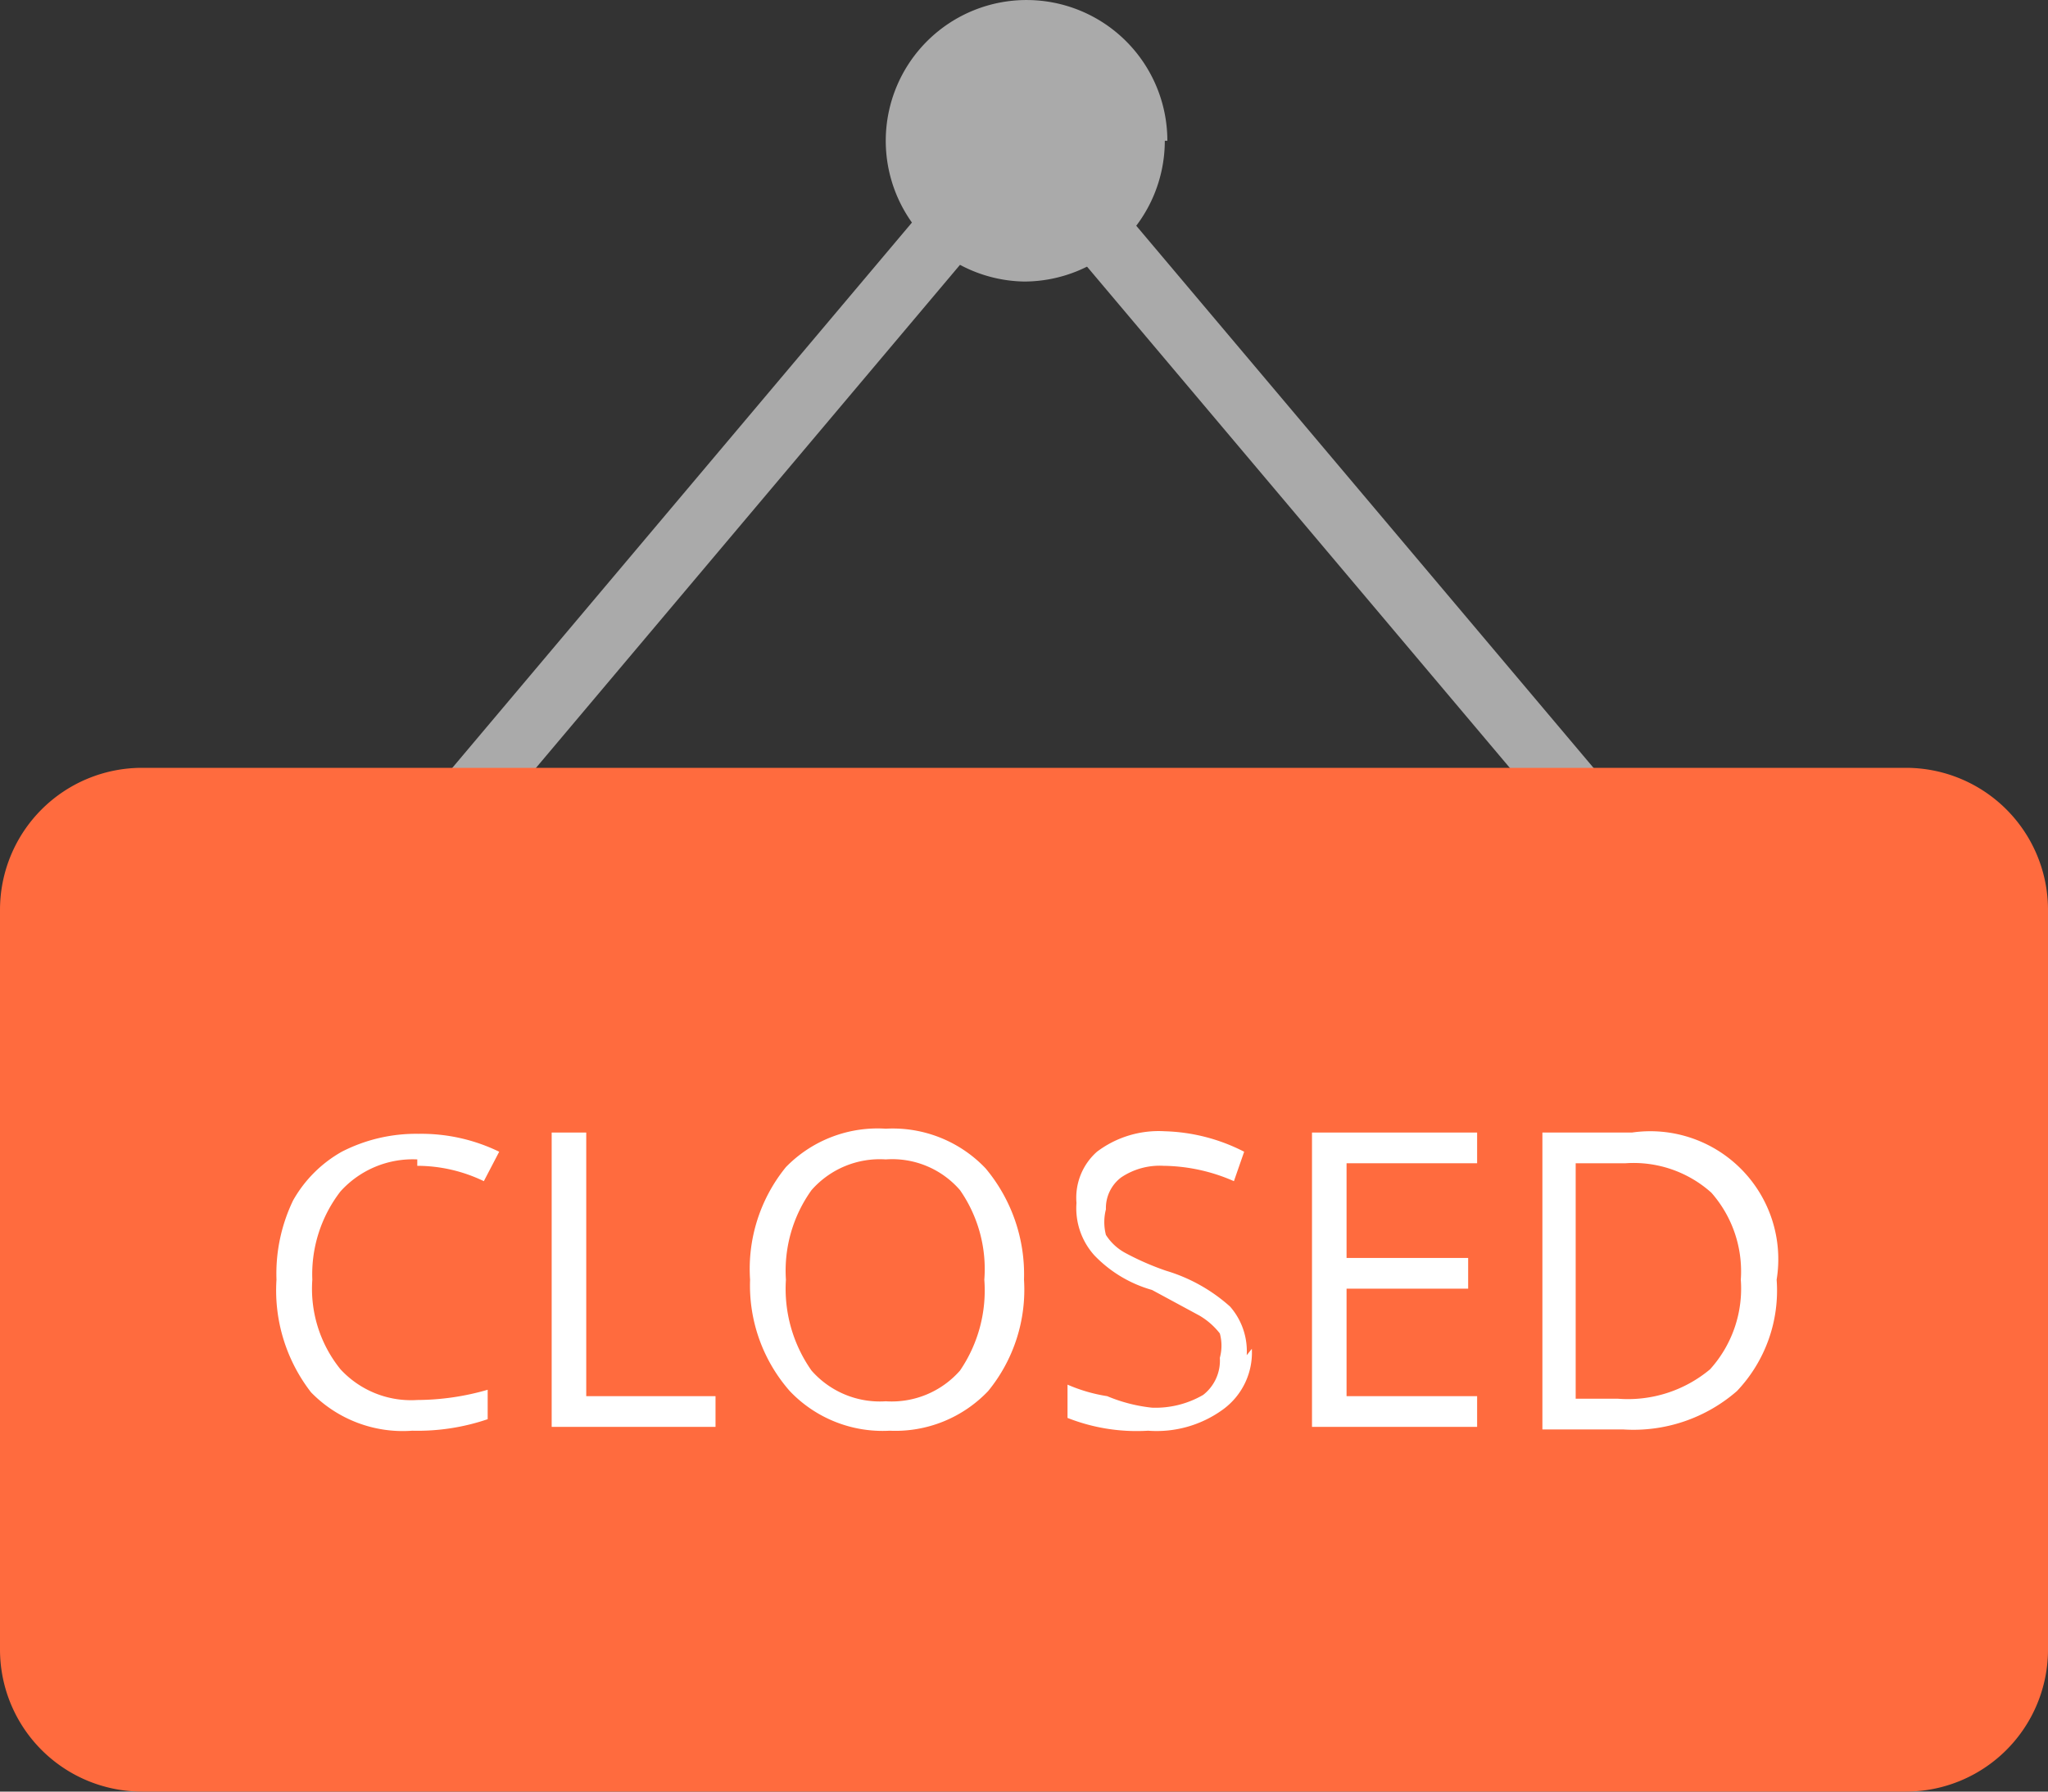 <svg xmlns="http://www.w3.org/2000/svg" viewBox="0 0 16 14"><rect x="0" y="0" width="16" height="14" fill="#333333" stroke="none"/><defs><style>.cls-1{fill:none;stroke:#aaa;stroke-miterlimit:10;stroke-width:0.5px;}.cls-2{fill:#aaa;}.cls-3{fill:#ff6b3e;}.cls-4{fill:#fff;}</style></defs><title>icon-day-off</title><g id="Слой_2" data-name="Слой 2"><g id="Слой_1-2" data-name="Слой 1"><polyline class="cls-1" points="3.49 6.44 7.99 1.1 12.51 6.46"/><path class="cls-2" d="M9.12,1.1A1.1,1.1,0,1,0,8,2.2a1.1,1.1,0,0,0,1.1-1.1"/><path class="cls-3" d="M14.89,14H1.11A1.11,1.11,0,0,1,0,12.89V7.11A1.11,1.11,0,0,1,1.11,6H14.89A1.11,1.11,0,0,1,16,7.11v5.78A1.11,1.11,0,0,1,14.89,14Z"/><path class="cls-4" d="M3.26,9.06a.76.76,0,0,0-.6.25,1.06,1.06,0,0,0-.22.69,1,1,0,0,0,.22.7.75.75,0,0,0,.6.24,2,2,0,0,0,.55-.08v.23a1.7,1.7,0,0,1-.59.09,1,1,0,0,1-.79-.3A1.3,1.3,0,0,1,2.16,10a1.32,1.32,0,0,1,.13-.62A1,1,0,0,1,2.67,9a1.27,1.27,0,0,1,.6-.14A1.39,1.39,0,0,1,3.9,9l-.12.23a1.2,1.2,0,0,0-.52-.12"/><polygon class="cls-4" points="4.31 11.15 4.31 8.85 4.58 8.85 4.58 10.91 5.59 10.91 5.59 11.15 4.31 11.15"/><path class="cls-4" d="M8,10a1.25,1.25,0,0,1-.28.87,1,1,0,0,1-.77.31,1,1,0,0,1-.78-.31A1.25,1.25,0,0,1,5.86,10a1.26,1.26,0,0,1,.28-.88,1,1,0,0,1,.78-.3,1,1,0,0,1,.78.31A1.29,1.29,0,0,1,8,10M6.14,10a1.11,1.11,0,0,0,.2.71.71.71,0,0,0,.58.24.71.71,0,0,0,.58-.24A1.11,1.11,0,0,0,7.69,10a1.08,1.08,0,0,0-.19-.7.7.7,0,0,0-.58-.24.71.71,0,0,0-.58.24,1.08,1.08,0,0,0-.2.7"/><path class="cls-4" d="M9.78,10.54a.55.55,0,0,1-.22.47.88.88,0,0,1-.59.17,1.47,1.47,0,0,1-.63-.1v-.26a1.26,1.26,0,0,0,.31.09A1.24,1.24,0,0,0,9,11a.74.74,0,0,0,.4-.1.34.34,0,0,0,.13-.29.36.36,0,0,0,0-.19.56.56,0,0,0-.16-.14L9,10.08a1,1,0,0,1-.45-.27.55.55,0,0,1-.14-.41A.48.48,0,0,1,8.57,9a.8.8,0,0,1,.53-.16A1.44,1.44,0,0,1,9.72,9l-.08.23a1.4,1.4,0,0,0-.55-.12.54.54,0,0,0-.33.09.3.3,0,0,0-.12.25.4.4,0,0,0,0,.2.41.41,0,0,0,.15.14,2.11,2.11,0,0,0,.32.14,1.31,1.31,0,0,1,.5.28.53.53,0,0,1,.13.38"/><polygon class="cls-4" points="11.54 11.15 10.25 11.15 10.25 8.85 11.54 8.85 11.54 9.09 10.52 9.09 10.52 9.83 11.47 9.83 11.47 10.07 10.52 10.07 10.52 10.91 11.54 10.91 11.54 11.15"/><path class="cls-4" d="M13.88,10a1.14,1.14,0,0,1-.31.87,1.23,1.23,0,0,1-.89.3h-.63V8.85h.7A1,1,0,0,1,13.88,10m-.28,0a.93.93,0,0,0-.23-.68.91.91,0,0,0-.67-.23h-.39v1.84h.33a1,1,0,0,0,.72-.23.94.94,0,0,0,.24-.7"/></g></g></svg>